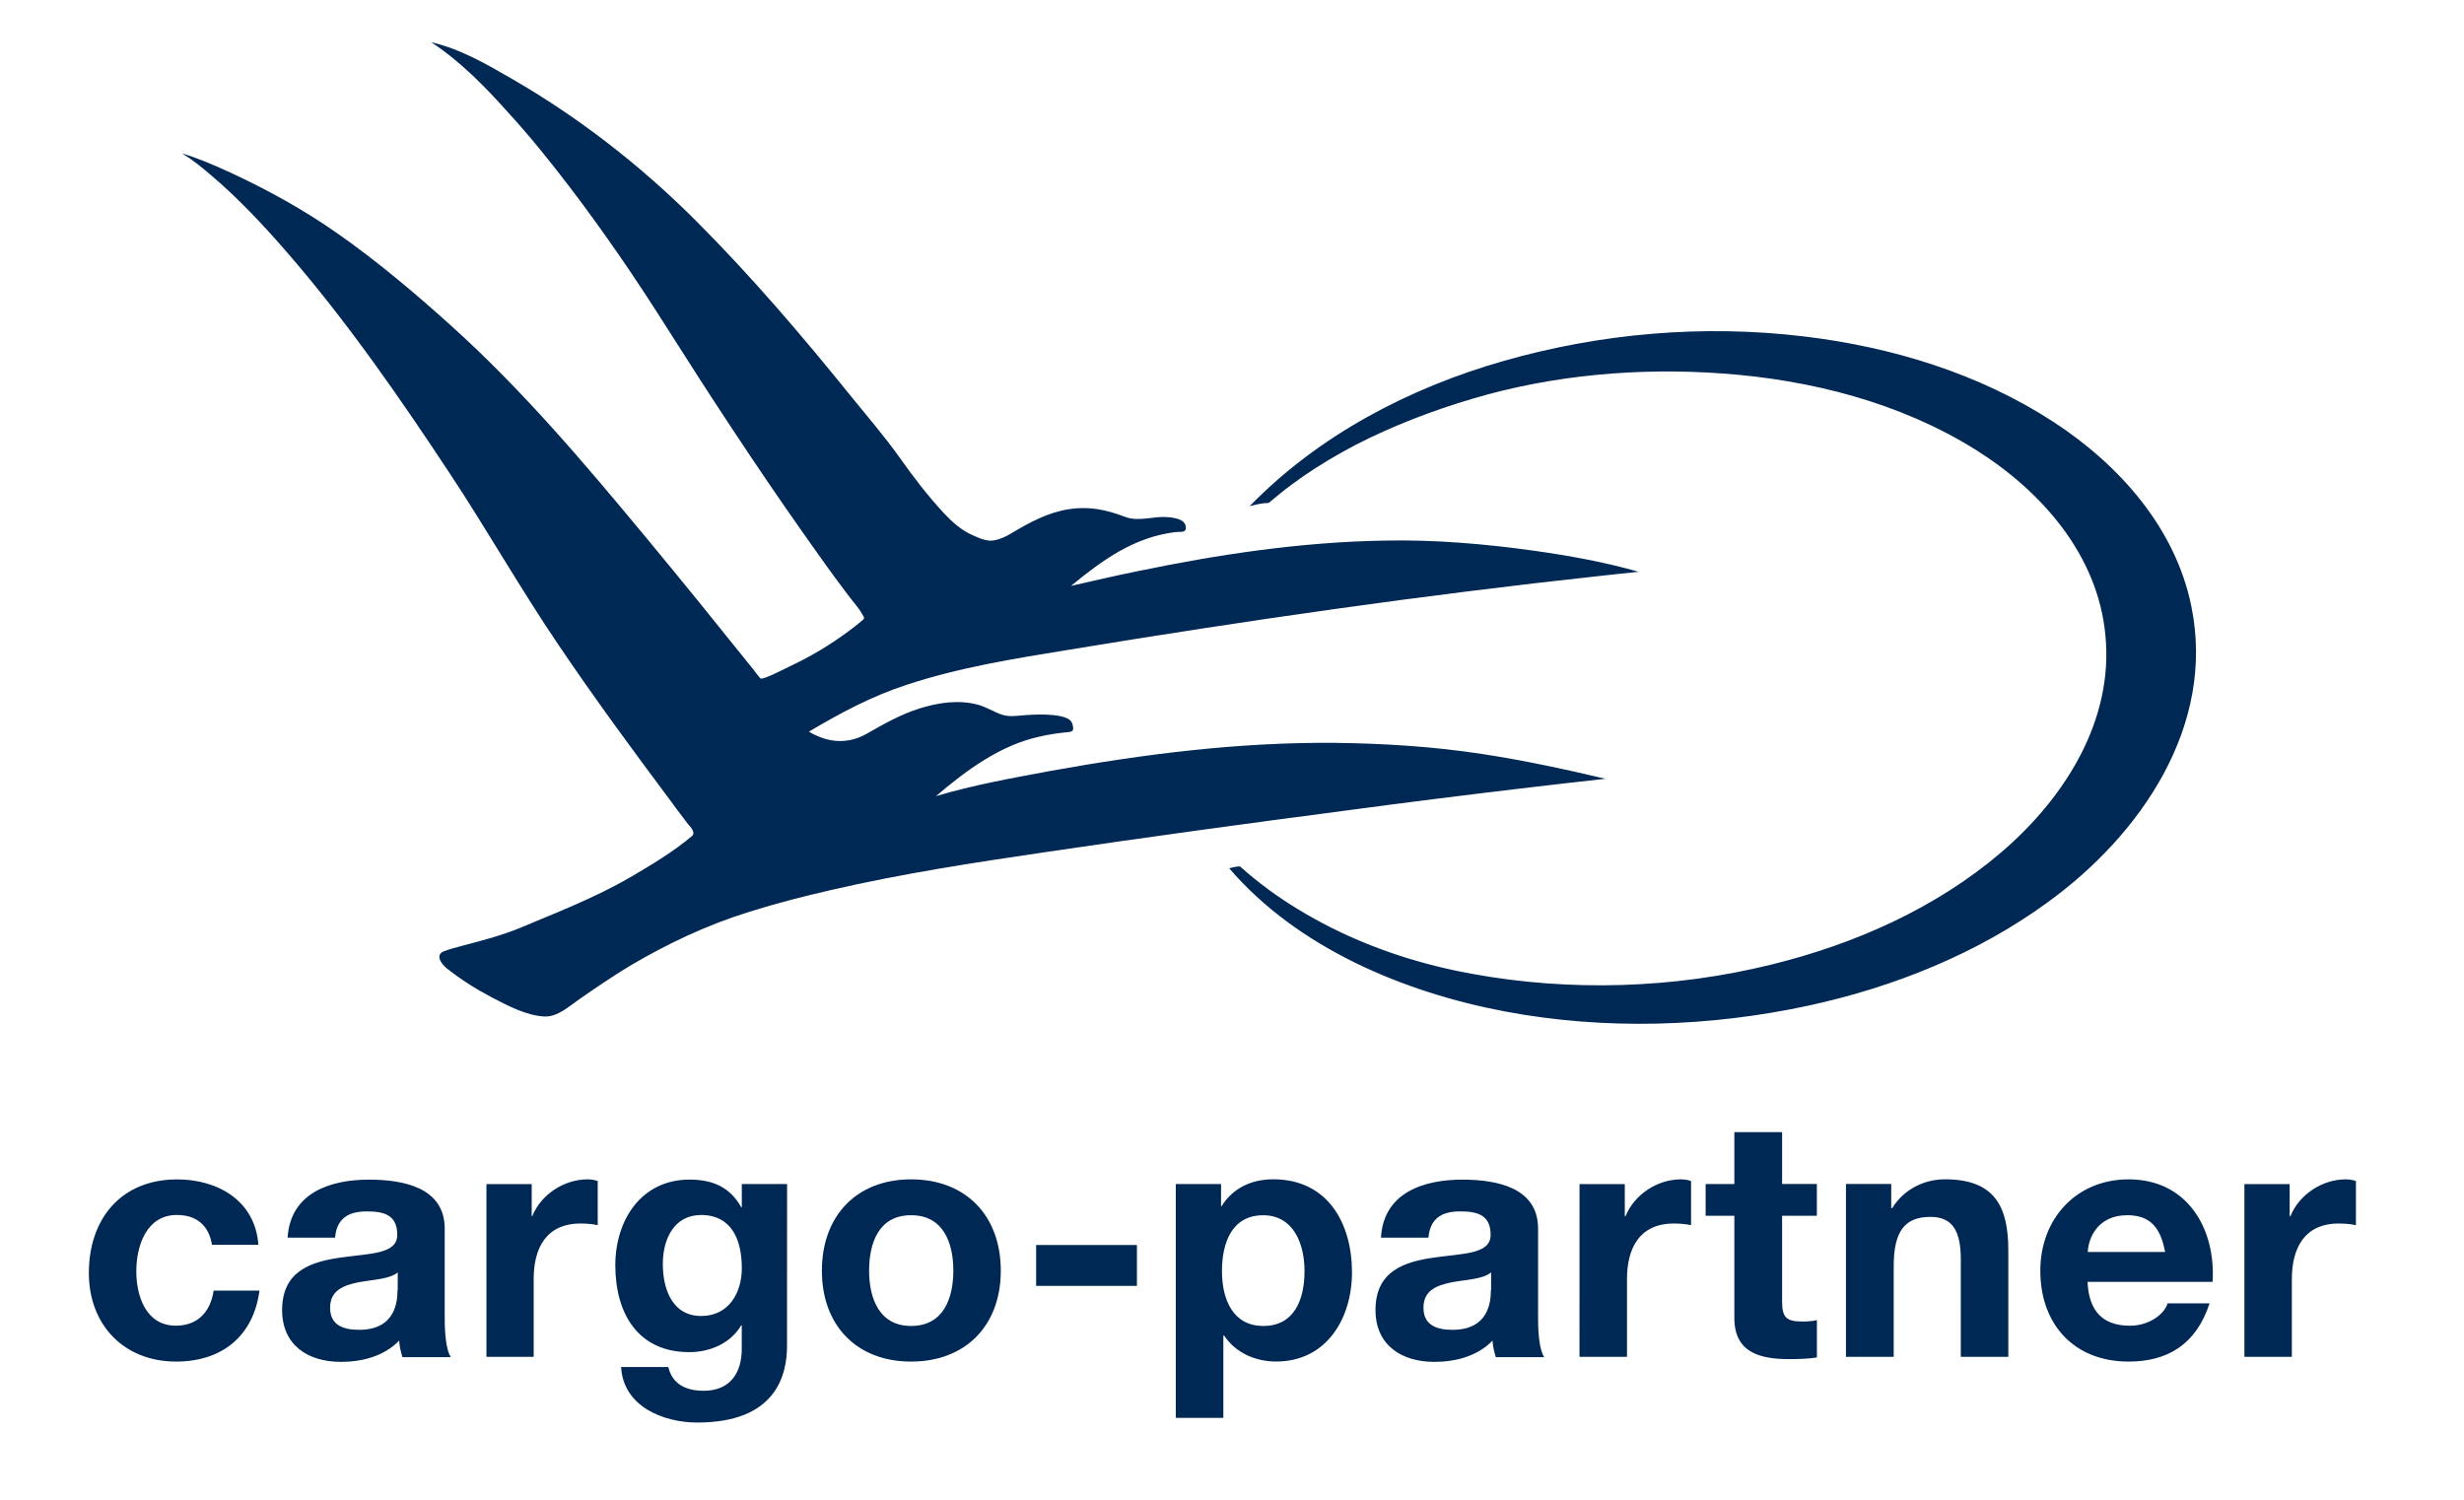 <?xml version="1.0" encoding="utf-8"?>
<!-- Generator: Adobe Illustrator 24.2.3, SVG Export Plug-In . SVG Version: 6.00 Build 0)  -->
<svg version="1.1" id="layer" xmlns="http://www.w3.org/2000/svg" xmlns:xlink="http://www.w3.org/1999/xlink" x="0px" y="0px"
	 viewBox="0 0 5166.1 3145.8" style="enable-background:new 0 0 5166.1 3145.8;" xml:space="preserve">
<style type="text/css">
	.st0{fill:#002854;}
</style>
<path class="st0" d="M444.4,2610c-6.4-40.5-32.4-62.5-73.5-62.5c-63.7,0-85.1,64.3-85.1,118.1c0,52.1,20.3,114,82.8,114
	c46.3,0,72.9-29.5,79.3-73.5H544c-12.7,96.1-79.3,148.8-174.8,148.8c-109.4,0-182.9-77-182.9-185.8c0-112.9,67.1-196.2,185.2-196.2
	c85.7,0,163.8,45.2,170.2,137.2L444.4,2610L444.4,2610z M702.6,2594.4c3.5-39.4,27.8-54.4,66-54.4c35.3,0,64.3,6.4,64.3,49.2
	c0,40.5-56.7,38.8-118.1,47.5c-61.9,8.7-123.3,27.8-123.3,110c0,74.1,54.4,108.8,123.3,108.8c44,0,90.3-11.6,122.1-44.6
	c0.6,11.6,3.5,23.7,6.9,34.7h101.3c-9.3-14.5-12.7-47.5-12.7-80.5v-188.7c0-86.8-86.8-103-159.2-103c-81,0-164.4,27.8-170.2,121.6
	h99.6V2594.4z M833.4,2704.9c0,22-2.9,83.4-80.5,83.4c-32.4,0-60.8-9.3-60.8-46.3c0-36.5,28.4-46.9,59-53.3
	c30.7-5.8,66-6.4,82.8-20.8v37H833.4z M1019.3,2845h99.6v-163.2c0-63.7,25.5-116.4,98.4-116.4c12.2,0,26.6,1.2,35.9,3.5v-92.6
	c-6.4-2.3-14.5-3.5-21.4-3.5c-48.6,0-97.3,31.3-115.8,77h-1.2v-67.1h-94.9V2845H1019.3z M1650.2,2482.6h-94.9v48.6h-1.2
	c-23.7-42.3-60.2-57.9-108.3-57.9c-101.9,0-155.7,85.7-155.7,179.5c0,99.6,46.3,182.3,155.1,182.3c43.4,0,86.8-18.5,108.8-56.2h1.2
	v47.5c0.6,52.1-24.3,89.7-79.9,89.7c-35.3,0-65.4-12.7-74.1-49.8h-99c4.6,82.8,88.6,116.4,159.8,116.4
	c166.7,0,188.1-101.3,188.1-160.9C1650.2,2821.9,1650.2,2482.6,1650.2,2482.6z M1555.3,2659.2c0,52.1-27.8,100.1-85.1,100.1
	c-60.8,0-80.5-56.7-80.5-108.8c0-53.8,24.3-103,80.5-103C1535,2548,1555.3,2600.7,1555.3,2659.2 M1910.2,2472.8
	c-113.5,0-187,75.8-187,191.6c0,115.2,73.5,190.5,187,190.5c114.6,0,188.1-75.8,188.1-190.5
	C2098.3,2548.6,2024.8,2472.8,1910.2,2472.8 M1910.2,2780.2c-67.1,0-88-58.5-88-115.8c0-58.5,20.3-116.4,88-116.4
	s88.6,57.9,88.6,116.4C1998.7,2721.7,1978.5,2780.2,1910.2,2780.2 M2172.4,2696.2h211.3v-85.7h-211.3V2696.2z M2465.3,2972.9h99.6
	v-172.5h1.7c23.7,35.9,65.4,54.4,108.8,54.4c105.9,0,159.2-90.3,159.2-187c0-103-50.9-195.1-165-195.1c-44.6,0-83.9,17.4-108.3,56.2
	h-1.2v-46.3h-94.9V2972.9L2465.3,2972.9z M2735.1,2665c0,59-20.8,115.2-86.3,115.2c-64.3,0-86.8-56.2-86.8-115.2
	c0-59,20.8-116.9,86.3-116.9C2711.9,2548,2735.1,2607.7,2735.1,2665 M2995,2594.4c3.5-39.4,27.8-54.4,66-54.4
	c35.3,0,64.3,6.4,64.3,49.2c0,40.5-56.7,38.8-118.1,47.5c-61.9,8.7-123.3,27.8-123.3,110c0,74.1,55,108.8,123.3,108.8
	c44,0,90.3-11.6,122.1-44.6c0.6,11.6,3.5,23.7,6.9,34.7h101.3c-9.3-14.5-12.7-47.5-12.7-80.5v-188.7c0-86.8-86.8-103-159.2-103
	c-81.6,0-165,27.8-170.2,121.6h99.6V2594.4z M3125.8,2704.9c0,22-2.9,83.4-80.5,83.4c-32.4,0-60.8-9.3-60.8-46.3
	c0-36.5,27.8-46.9,59-53.3c30.7-5.8,66-6.4,82.8-20.8v37H3125.8z M3311.6,2845h99.6v-163.2c0-63.7,25.5-116.4,98.4-116.4
	c12.2,0,26.6,1.2,35.9,3.5v-92.6c-6.4-2.3-14.5-3.5-21.4-3.5c-48.6,0-97.3,31.3-115.8,77h-1.7v-67.1h-94.9L3311.6,2845L3311.6,2845z
	 M3735.9,2373.8h-99.6v108.8h-60.2v66.6h60.2v214.2c0,72.4,53.3,86.3,114.6,86.3c19.7,0,41.7-0.6,58.5-3.5V2768
	c-10.4,2.3-20.3,2.9-30.7,2.9c-33.6,0-42.3-8.7-42.3-42.3v-179.5h72.9v-66.6h-72.9v-108.8H3735.9z M3870.8,2845h99.6v-189.9
	c0-73.5,23.2-103.6,77-103.6c46.3,0,63.7,29.5,63.7,89.1V2845h99.6v-222.9c0-89.7-26.6-149.4-132.6-149.4
	c-42.3,0-85.7,19.7-110.6,60.2h-2.3v-50.4h-94.9V2845H3870.8z M4639,2688.1c6.9-111.7-52.7-215.3-176-215.3
	c-110,0-185.2,82.8-185.2,191.6c0,112.3,70.6,190.5,185.2,190.5c82.2,0,141.8-36.5,169.6-122.1h-88c-6.4,22.6-38.8,46.9-78.7,46.9
	c-55.6,0-86.3-28.9-89.1-92H4639V2688.1z M4377.3,2625c1.2-27.8,19.7-77,82.8-77c48.6,0,70,26.6,79.3,77H4377.3z M4705.6,2845h99.6
	v-163.2c0-63.7,25.5-116.4,98.4-116.4c11.6,0,26.6,1.2,35.9,3.5v-92.6c-6.4-2.3-14.5-3.5-21.4-3.5c-48.6,0-97.3,31.3-115.8,77h-1.7
	v-67.1h-94.9V2845z M3004.8,1675.7c120.4-15.1,240.8-29.5,361.2-42.8c-85.7-20.3-171.9-38.8-259.3-52.1
	c-102.5-15.6-204.9-22-308.5-23.2c-199.7-1.7-397.7,23.2-593.9,58.5c-81,15.1-162.7,29.5-242,53.3c63.7-54.4,134.9-107.1,217.7-125
	c17.4-4.1,35.3-6.9,53.3-8.7c13.3-1.2,20.3-0.6,15.1-17.9c-4.1-14.5-27.8-16.8-40.5-18.5c-18.5-1.7-37.6-1.2-56.2,0
	c-16.2,1.2-34.7,4.6-50.4-0.6c-17.9-5.8-33.6-16.8-52.1-21.4c-39.9-10.4-82.2-4.1-121,8.1c-40.5,12.7-75.8,33-112.3,53.8
	c-34.2,19.1-71.8,19.1-107.1,1.7c-4.6-1.7-8.7-4.6-12.7-6.9c65.4-38.8,131.4-74.1,203.8-97.8c110-36.5,225.2-55,339.2-73.5
	c372.2-61.4,745.6-115.2,1120.7-155.7c24.9-2.9,50.4-5.2,75.8-8.1c-71.2-20.3-144.7-33.6-218.2-44
	c-103.6-14.5-210.1-23.7-314.9-21.4c-174.2,2.9-347.9,28.9-518.1,64.3c-46.3,9.3-92.6,20.3-138.9,30.7
	c66-54.4,132.6-102.5,219.4-112.9c10.4-1.2,22,2.3,21.4-9.8c-0.6-17.4-24.3-20.3-37.6-21.4c-30.1-2.9-60.8,10.4-89.7-0.6
	c-39.4-15.1-75.3-22.6-117.5-16.2c-44.6,6.9-81.6,27.2-119.8,49.8c-11,6.9-24.3,13.3-37.6,15.6c-15.1,2.9-30.7-4.6-44-10.4
	c-24.9-11-42.8-27.2-61.4-46.9c-34.2-37-64.8-77-93.8-118.1c-30.7-42.8-65.4-83.4-98.4-123.9c-103.6-128.5-211.3-254.7-328.2-371.6
	c-115.2-115.2-245.4-216.5-387.3-298.1c-50.9-29.5-108.3-62.5-166.7-75.3c60.8,39.9,112.9,93.2,160.9,147
	c45.7,49.8,88,102.5,129.1,156.3c72.4,94.9,139.5,193.3,203.2,294.1c92,145.3,186.4,289.4,285.4,430.1c31.3,44.6,62.5,88.6,95.5,132
	c9.3,12.7,22,26,29.5,39.9c4.1,6.9,5.8,8.1,0,12.7c-9.3,8.1-19.1,15.6-29.5,23.2c-38.8,28.9-79.9,53.3-123.3,73.5
	c-5.2,2.3-56.7,29.5-60.8,24.9c-4.6-5.2-9.3-11-13.3-16.8c-75.3-93.8-150.5-187-226.9-279c-129.1-155.7-258.8-309.1-409.3-444.6
	C869.3,614,791.2,548,707.8,489.6c-70-49.2-146.5-91.5-224-127.4c-33-15.1-67.1-30.1-101.9-40.5c20.8,12.7,39.9,27.8,57.9,43.4
	c58.5,49.2,111.1,105.4,160.9,162.7c126.2,145.3,236.8,305.1,342.7,465.4c78.1,118.1,148.2,242,227.5,358.9
	c75.8,112.3,156.3,221.7,237.3,330c11,15.6,23.2,30.7,34.2,45.7c4.6,5.2,16.8,17.4,8.7,24.9c-38.8,33-85.7,60.8-129.7,86.8
	c-74.1,42.8-153.4,73.5-232.1,106.5c-38.2,15.6-78.1,26-118.1,36.5c-12.7,3.5-26.6,6.9-39.4,11.6c-20.3,7.5-7.5,26,5.2,36.5
	c30.1,23.7,60.2,42.8,94.4,60.8c33.6,17.4,71.2,37.6,109.4,39.9c28.4,1.7,53.8-22.6,75.8-37.6c34.2-23.7,68.3-46.9,103.6-68.3
	c79.3-46.9,162.7-86.3,250.7-113.5c56.7-17.9,113.5-32.4,171.3-45.7c148.2-34.2,298.1-57.3,448.1-79.3
	c211.9-31.3,423.7-60.2,636.2-88C2886.7,1690.7,2945.8,1683.2,3004.8,1675.7 M4292.8,1892.2c195.1-141.2,353.1-369.9,301.6-621.1
	c-33.6-165-151.7-297-289.4-386.7c-155.7-101.3-338.6-156.9-522.1-178.9c-211.3-25.5-426.6-6.9-631,51.5
	c-198,56.7-387.3,155.7-532,304.5c13.3-3.5,26-6.9,39.9-6.9c7.5-6.4,15.1-12.7,23.2-19.1c15.6-12.7,31.8-24.3,48-35.9
	c35.9-24.9,73.5-46.9,111.7-67.1c78.1-39.9,160.9-71.8,245.4-96.7c167.9-49.8,348.5-65.4,523.3-52.7
	c184.7,13.3,371.6,60.8,529.7,159.2c138.9,86.8,257.6,221.1,273.2,390.2c17.4,179.5-86.3,341.5-218.2,454.4
	c-137.2,117.5-308,192.8-482.2,235.6c-204.3,50.4-422,57.3-629.2,19.1c-101.9-18.5-202-50.4-295.2-97.3
	c-45.7-23.2-89.1-49.2-130.2-79.3c-20.3-15.1-39.9-30.7-59-48c-5.8-1.2-17.4,2.3-23.2,3.5c143.6,167.3,367,260.5,578.9,300.4
	c209.6,39.4,428.9,32.4,637.3-12.7C3971.5,2069.3,4145.2,1999.8,4292.8,1892.2"/>
</svg>
